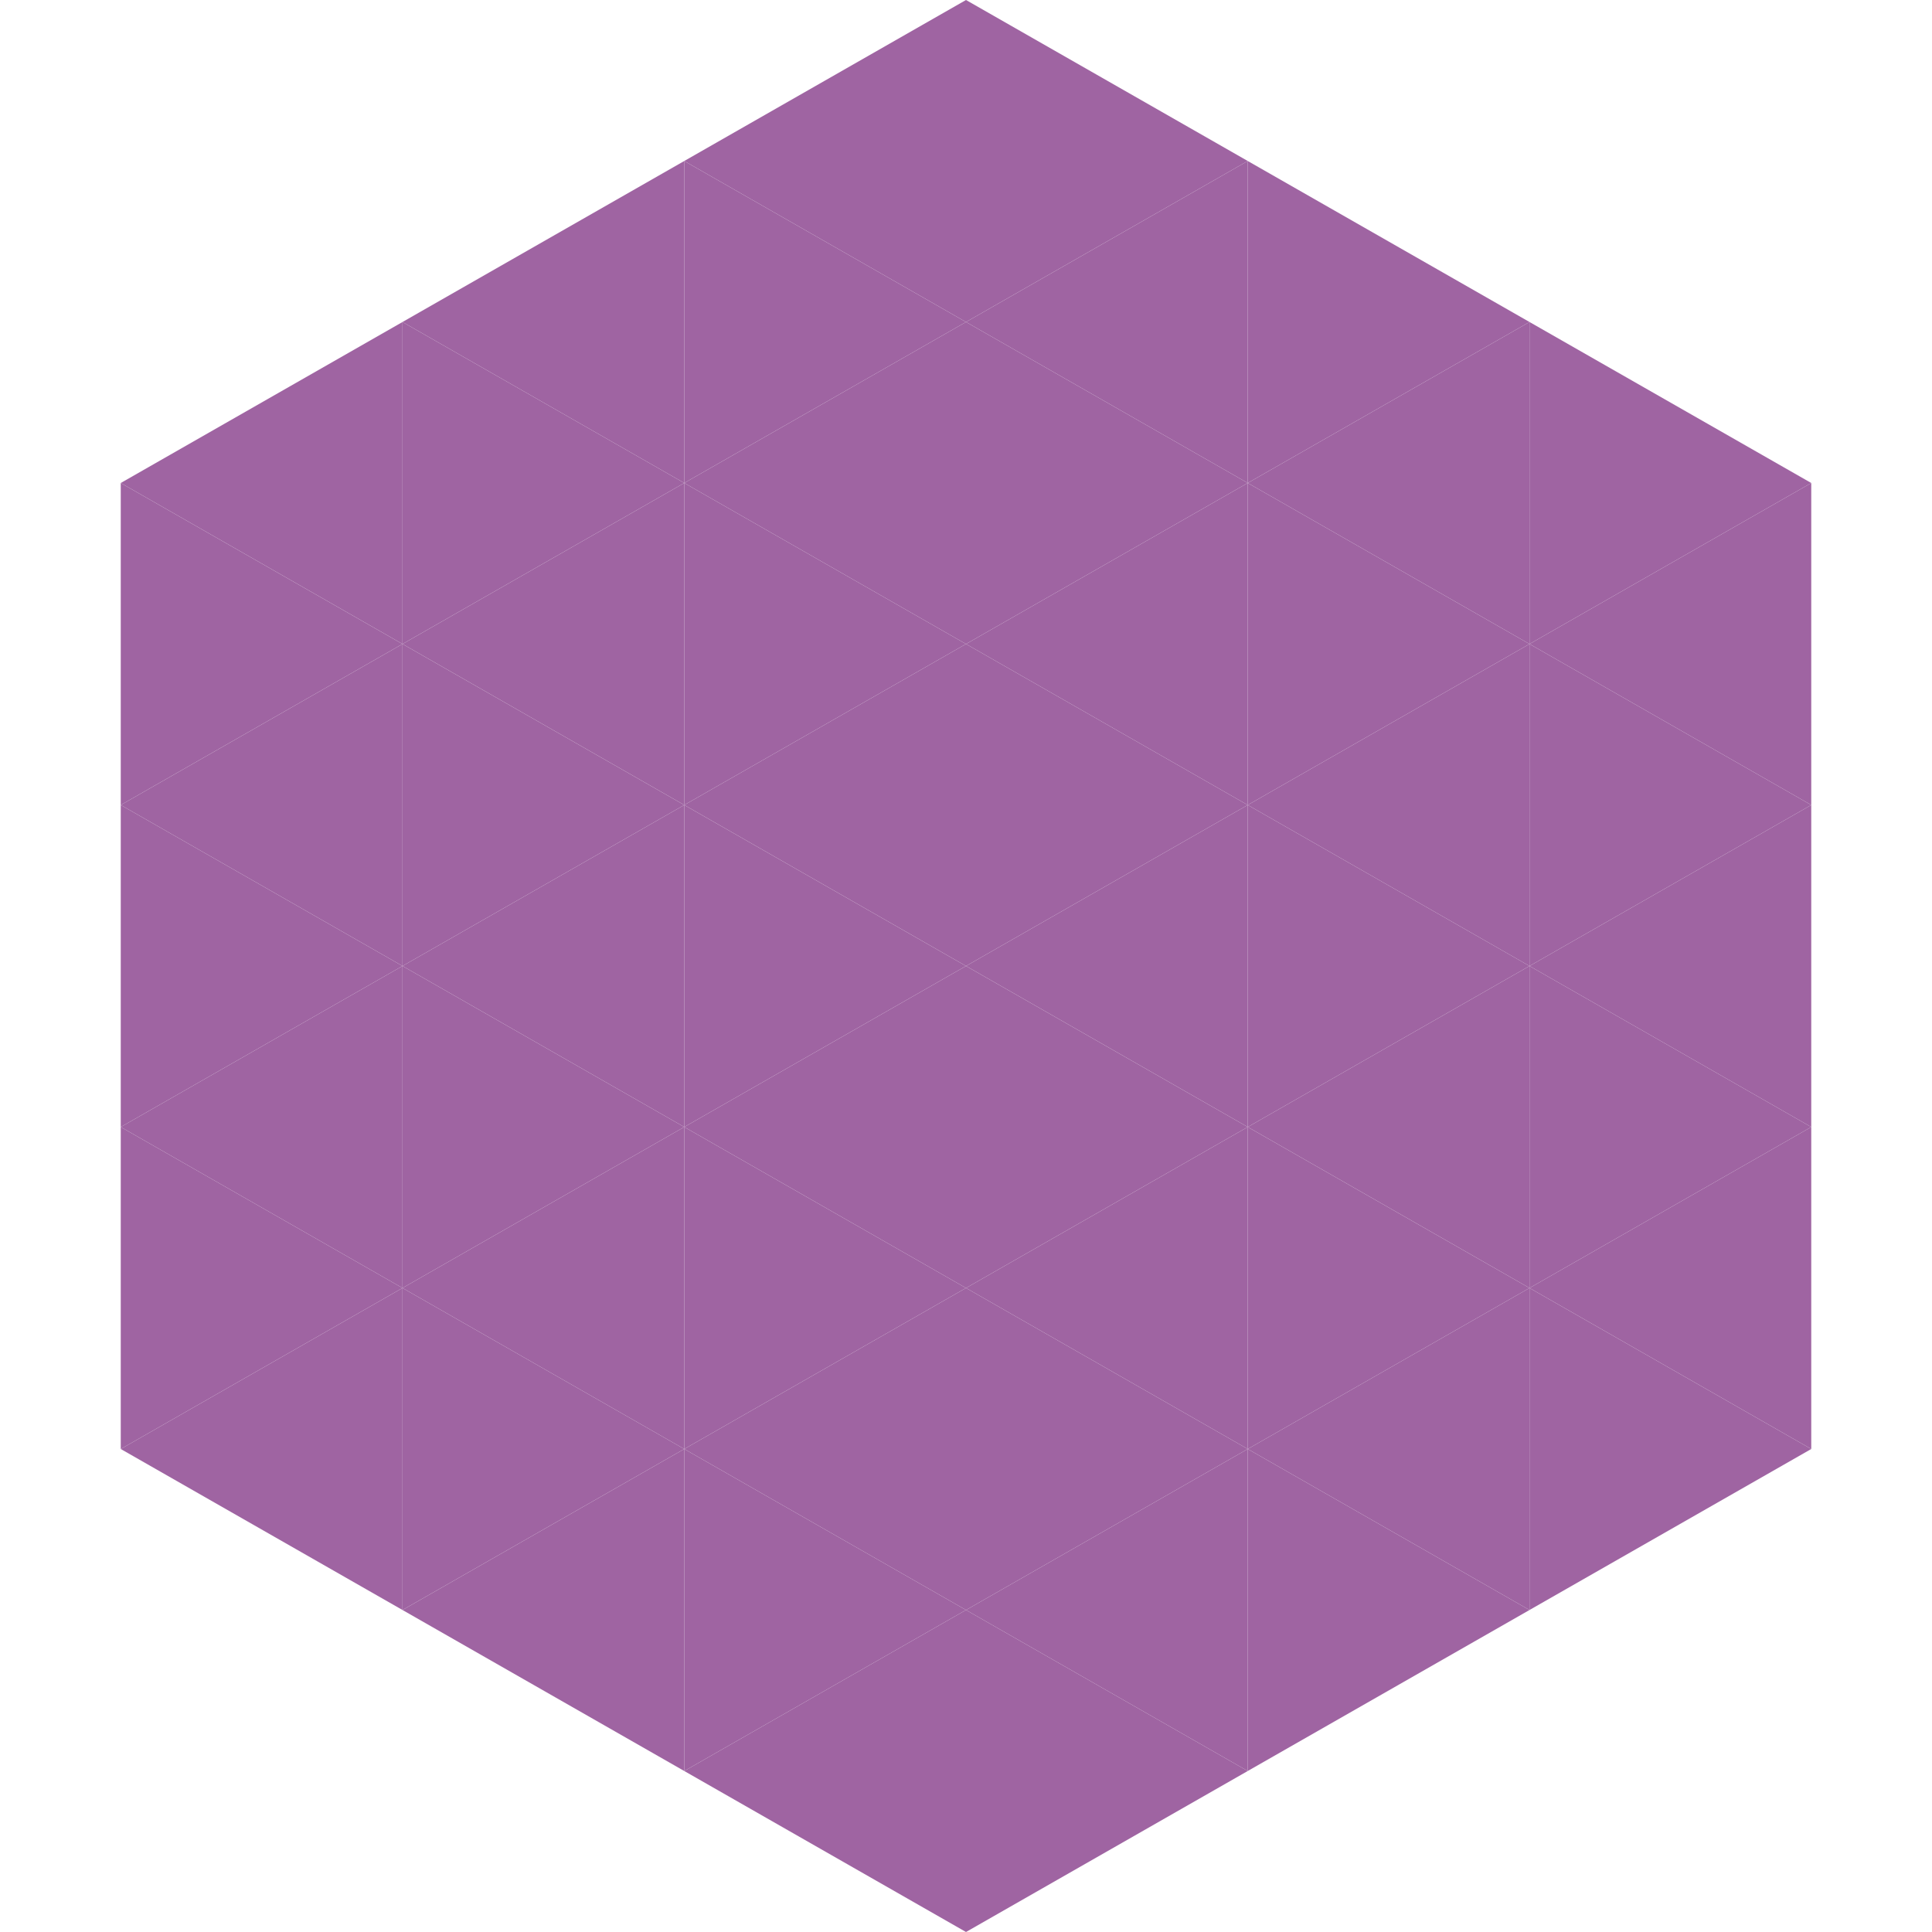 <?xml version="1.0"?>
<!-- Generated by SVGo -->
<svg width="240" height="240"
     xmlns="http://www.w3.org/2000/svg"
     xmlns:xlink="http://www.w3.org/1999/xlink">
<polygon points="50,40 15,60 50,80" style="fill:rgb(159,100,162)" />
<polygon points="190,40 225,60 190,80" style="fill:rgb(159,100,162)" />
<polygon points="15,60 50,80 15,100" style="fill:rgb(159,100,162)" />
<polygon points="225,60 190,80 225,100" style="fill:rgb(159,100,162)" />
<polygon points="50,80 15,100 50,120" style="fill:rgb(159,100,162)" />
<polygon points="190,80 225,100 190,120" style="fill:rgb(159,100,162)" />
<polygon points="15,100 50,120 15,140" style="fill:rgb(159,100,162)" />
<polygon points="225,100 190,120 225,140" style="fill:rgb(159,100,162)" />
<polygon points="50,120 15,140 50,160" style="fill:rgb(159,100,162)" />
<polygon points="190,120 225,140 190,160" style="fill:rgb(159,100,162)" />
<polygon points="15,140 50,160 15,180" style="fill:rgb(159,100,162)" />
<polygon points="225,140 190,160 225,180" style="fill:rgb(159,100,162)" />
<polygon points="50,160 15,180 50,200" style="fill:rgb(159,100,162)" />
<polygon points="190,160 225,180 190,200" style="fill:rgb(159,100,162)" />
<polygon points="15,180 50,200 15,220" style="fill:rgb(255,255,255); fill-opacity:0" />
<polygon points="225,180 190,200 225,220" style="fill:rgb(255,255,255); fill-opacity:0" />
<polygon points="50,0 85,20 50,40" style="fill:rgb(255,255,255); fill-opacity:0" />
<polygon points="190,0 155,20 190,40" style="fill:rgb(255,255,255); fill-opacity:0" />
<polygon points="85,20 50,40 85,60" style="fill:rgb(159,100,162)" />
<polygon points="155,20 190,40 155,60" style="fill:rgb(159,100,162)" />
<polygon points="50,40 85,60 50,80" style="fill:rgb(159,100,162)" />
<polygon points="190,40 155,60 190,80" style="fill:rgb(159,100,162)" />
<polygon points="85,60 50,80 85,100" style="fill:rgb(159,100,162)" />
<polygon points="155,60 190,80 155,100" style="fill:rgb(159,100,162)" />
<polygon points="50,80 85,100 50,120" style="fill:rgb(159,100,162)" />
<polygon points="190,80 155,100 190,120" style="fill:rgb(159,100,162)" />
<polygon points="85,100 50,120 85,140" style="fill:rgb(159,100,162)" />
<polygon points="155,100 190,120 155,140" style="fill:rgb(159,100,162)" />
<polygon points="50,120 85,140 50,160" style="fill:rgb(159,100,162)" />
<polygon points="190,120 155,140 190,160" style="fill:rgb(159,100,162)" />
<polygon points="85,140 50,160 85,180" style="fill:rgb(159,100,162)" />
<polygon points="155,140 190,160 155,180" style="fill:rgb(159,100,162)" />
<polygon points="50,160 85,180 50,200" style="fill:rgb(159,100,162)" />
<polygon points="190,160 155,180 190,200" style="fill:rgb(159,100,162)" />
<polygon points="85,180 50,200 85,220" style="fill:rgb(159,100,162)" />
<polygon points="155,180 190,200 155,220" style="fill:rgb(159,100,162)" />
<polygon points="120,0 85,20 120,40" style="fill:rgb(159,100,162)" />
<polygon points="120,0 155,20 120,40" style="fill:rgb(159,100,162)" />
<polygon points="85,20 120,40 85,60" style="fill:rgb(159,100,162)" />
<polygon points="155,20 120,40 155,60" style="fill:rgb(159,100,162)" />
<polygon points="120,40 85,60 120,80" style="fill:rgb(159,100,162)" />
<polygon points="120,40 155,60 120,80" style="fill:rgb(159,100,162)" />
<polygon points="85,60 120,80 85,100" style="fill:rgb(159,100,162)" />
<polygon points="155,60 120,80 155,100" style="fill:rgb(159,100,162)" />
<polygon points="120,80 85,100 120,120" style="fill:rgb(159,100,162)" />
<polygon points="120,80 155,100 120,120" style="fill:rgb(159,100,162)" />
<polygon points="85,100 120,120 85,140" style="fill:rgb(159,100,162)" />
<polygon points="155,100 120,120 155,140" style="fill:rgb(159,100,162)" />
<polygon points="120,120 85,140 120,160" style="fill:rgb(159,100,162)" />
<polygon points="120,120 155,140 120,160" style="fill:rgb(159,100,162)" />
<polygon points="85,140 120,160 85,180" style="fill:rgb(159,100,162)" />
<polygon points="155,140 120,160 155,180" style="fill:rgb(159,100,162)" />
<polygon points="120,160 85,180 120,200" style="fill:rgb(159,100,162)" />
<polygon points="120,160 155,180 120,200" style="fill:rgb(159,100,162)" />
<polygon points="85,180 120,200 85,220" style="fill:rgb(159,100,162)" />
<polygon points="155,180 120,200 155,220" style="fill:rgb(159,100,162)" />
<polygon points="120,200 85,220 120,240" style="fill:rgb(159,100,162)" />
<polygon points="120,200 155,220 120,240" style="fill:rgb(159,100,162)" />
<polygon points="85,220 120,240 85,260" style="fill:rgb(255,255,255); fill-opacity:0" />
<polygon points="155,220 120,240 155,260" style="fill:rgb(255,255,255); fill-opacity:0" />
</svg>
